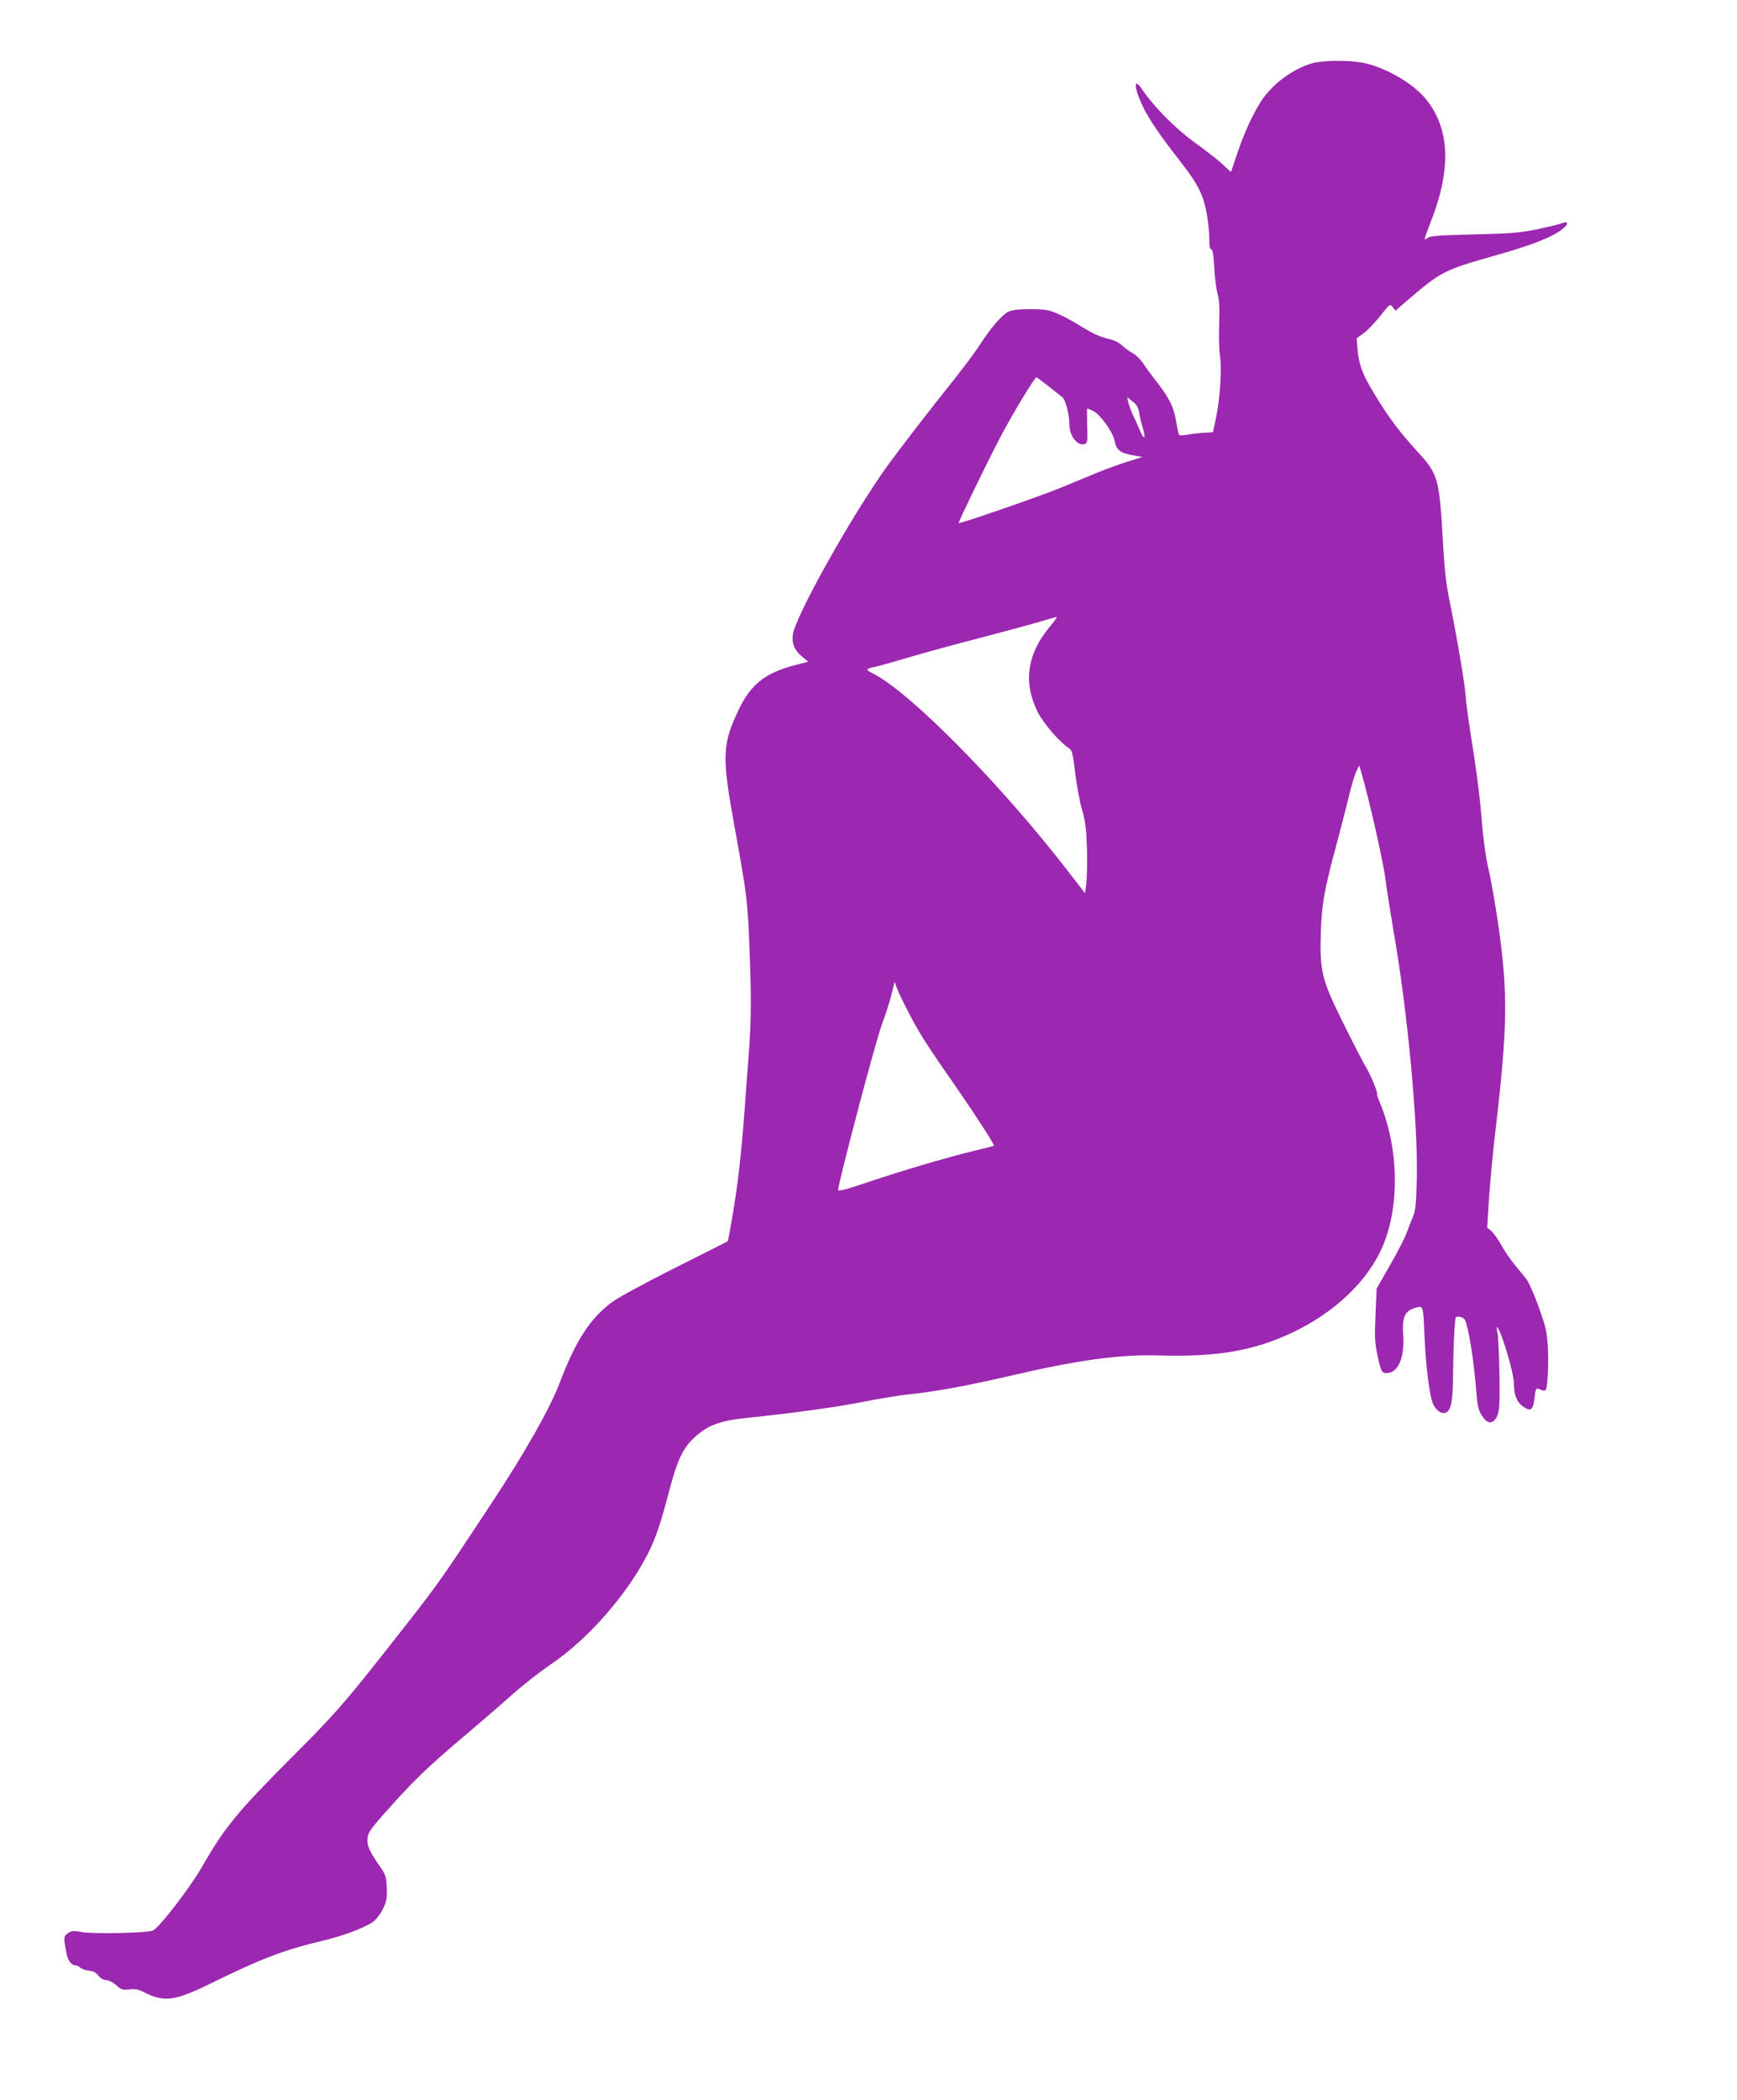 <?xml version="1.0" standalone="no"?>
<!DOCTYPE svg PUBLIC "-//W3C//DTD SVG 20010904//EN"
 "http://www.w3.org/TR/2001/REC-SVG-20010904/DTD/svg10.dtd">
<svg version="1.0" xmlns="http://www.w3.org/2000/svg"
 width="1059pt" height="1280pt" viewBox="0 0 1059 1280"
 preserveAspectRatio="xMidYMid meet">
<g transform="translate(0,1280) scale(0.1,-0.1)"
fill="#9c27b0" stroke="none">
<path d="M8003 12415 c-107 -29 -226 -112 -296 -206 -53 -70 -119 -209 -163
-342 -20 -61 -38 -113 -39 -114 -1 -2 -24 19 -51 45 -27 26 -104 86 -171 134
-117 85 -246 215 -320 323 -54 80 -51 13 5 -105 36 -76 111 -185 234 -342 103
-132 137 -201 156 -316 9 -53 16 -123 15 -154 0 -40 3 -58 12 -58 8 0 14 -33
18 -112 3 -62 13 -134 20 -160 11 -34 13 -81 10 -180 -3 -73 -1 -162 5 -198
12 -79 0 -267 -26 -385 l-17 -80 -50 -3 c-28 -1 -72 -6 -100 -11 -27 -5 -53
-6 -56 -3 -3 4 -11 40 -18 80 -14 89 -42 146 -118 243 -32 41 -70 93 -85 116
-16 23 -43 50 -60 59 -18 9 -47 30 -65 46 -21 21 -51 35 -95 45 -42 10 -91 33
-148 68 -47 30 -114 67 -150 82 -57 25 -77 28 -170 28 -79 0 -113 -5 -136 -17
-38 -21 -106 -100 -168 -197 -27 -41 -90 -127 -140 -190 -186 -233 -352 -449
-426 -551 -219 -305 -565 -923 -577 -1032 -6 -54 13 -96 61 -134 l34 -28 -83
-21 c-179 -47 -267 -116 -341 -270 -100 -209 -103 -287 -31 -685 85 -470 85
-474 98 -814 11 -305 9 -411 -11 -666 -5 -63 -14 -185 -20 -270 -20 -269 -40
-446 -70 -627 -16 -97 -31 -177 -33 -179 -1 -2 -147 -75 -324 -164 -189 -95
-347 -181 -385 -210 -132 -99 -219 -234 -318 -495 -60 -155 -203 -409 -408
-720 -344 -522 -320 -488 -672 -935 -226 -287 -302 -373 -529 -600 -350 -350
-429 -445 -569 -689 -74 -129 -258 -368 -299 -389 -28 -15 -359 -22 -430 -10
-54 10 -65 9 -88 -6 -28 -19 -29 -25 -9 -126 7 -40 30 -70 52 -70 9 0 23 -7
31 -14 9 -8 33 -17 53 -19 26 -2 44 -12 58 -30 13 -17 31 -27 47 -27 14 0 41
-14 61 -31 31 -28 40 -31 81 -26 35 4 56 0 92 -19 120 -60 185 -52 397 52 316
155 451 207 687 263 123 29 249 76 307 114 19 13 45 46 61 77 24 48 27 65 25
131 -3 71 -6 80 -44 135 -56 80 -74 117 -74 154 0 43 12 62 94 155 182 206
267 289 508 492 85 72 208 178 274 237 65 59 173 143 239 188 234 158 474 434
601 689 44 90 70 166 129 389 44 168 80 243 145 304 82 77 156 105 317 122
281 29 553 66 718 99 94 19 217 39 275 45 156 16 360 53 600 109 438 102 685
136 935 128 346 -9 564 28 798 137 264 123 472 322 560 536 101 246 94 587
-17 860 -14 33 -23 60 -21 60 10 0 -38 118 -69 168 -18 31 -82 154 -140 272
-129 261 -141 312 -133 555 6 166 21 251 92 515 24 91 59 224 76 295 17 72 39
146 49 164 l17 35 16 -55 c49 -171 129 -528 143 -633 8 -66 31 -209 49 -316
86 -489 150 -1173 143 -1510 -4 -158 -8 -202 -23 -235 -9 -22 -27 -67 -39
-100 -12 -33 -58 -123 -103 -200 l-80 -140 -7 -160 c-6 -138 -4 -172 12 -247
23 -102 26 -108 56 -108 70 0 110 93 101 230 -8 110 9 148 72 167 52 14 49 23
58 -177 8 -178 31 -364 52 -408 19 -40 48 -61 73 -55 36 9 48 67 49 238 1 155
9 318 16 342 3 8 13 9 31 4 24 -6 29 -15 44 -81 19 -86 38 -221 50 -365 9
-109 14 -126 44 -167 29 -41 62 -37 83 9 15 33 17 65 15 247 -2 114 -7 228
-11 252 -5 24 -7 44 -5 44 20 0 104 -277 104 -344 0 -71 18 -114 57 -141 47
-32 60 -21 69 56 6 50 9 59 23 53 49 -20 49 -20 56 62 4 43 5 128 2 189 -6 98
-12 125 -56 248 -27 76 -61 152 -75 170 -15 18 -47 57 -71 87 -25 30 -62 84
-82 120 -20 36 -47 74 -61 86 l-25 20 11 180 c7 98 25 294 42 434 71 610 74
819 15 1230 -19 129 -45 282 -60 341 -15 65 -31 173 -40 285 -14 170 -29 288
-74 574 -11 69 -23 161 -26 205 -7 86 -59 386 -99 580 -17 80 -29 182 -36 305
-26 449 -26 451 -167 607 -108 119 -171 204 -257 347 -70 115 -91 172 -100
272 l-5 62 38 27 c22 14 68 62 103 105 62 79 63 79 79 58 l17 -22 48 42 c237
203 237 202 569 297 222 63 348 113 405 162 35 29 31 47 -8 32 -15 -6 -81 -22
-147 -36 -104 -22 -155 -26 -386 -32 -205 -5 -270 -9 -283 -20 -9 -8 -18 -12
-20 -10 -2 2 14 49 36 104 129 327 118 575 -33 756 -81 97 -260 197 -389 218
-90 15 -234 13 -297 -4z m-1611 -1969 c37 -30 76 -60 85 -68 19 -13 43 -107
43 -166 0 -72 51 -135 95 -118 15 5 16 21 13 111 -1 58 -1 105 0 105 2 0 19
-7 38 -16 41 -20 118 -126 128 -177 11 -58 34 -78 106 -91 l65 -12 -90 -28
c-49 -15 -128 -44 -175 -63 -47 -19 -150 -62 -230 -95 -134 -55 -619 -223
-625 -216 -4 4 169 361 251 518 71 137 212 370 223 370 3 0 36 -25 73 -54z
m553 -161 c3 -22 13 -64 22 -93 21 -68 9 -79 -17 -16 -11 27 -30 68 -41 90
-11 23 -24 58 -29 77 l-8 36 34 -27 c24 -19 35 -37 39 -67z m-545 -1306 c-139
-166 -163 -341 -73 -520 33 -67 134 -184 190 -220 19 -12 24 -31 38 -150 9
-75 28 -177 42 -225 21 -74 26 -115 30 -239 2 -82 0 -177 -4 -210 l-8 -60 -98
127 c-406 528 -963 1094 -1192 1211 -51 26 -50 29 10 42 17 3 105 28 196 55
91 27 287 81 435 119 148 39 314 83 369 100 55 16 104 30 108 30 4 1 -15 -26
-43 -60z m-857 -2358 c62 -120 106 -189 292 -456 123 -178 230 -344 224 -349
-2 -2 -56 -16 -119 -31 -173 -42 -426 -117 -639 -188 -141 -48 -191 -61 -191
-51 0 41 228 906 265 1004 23 63 51 149 61 190 l18 75 15 -40 c8 -22 41 -92
74 -154z"/>
</g>
</svg>
